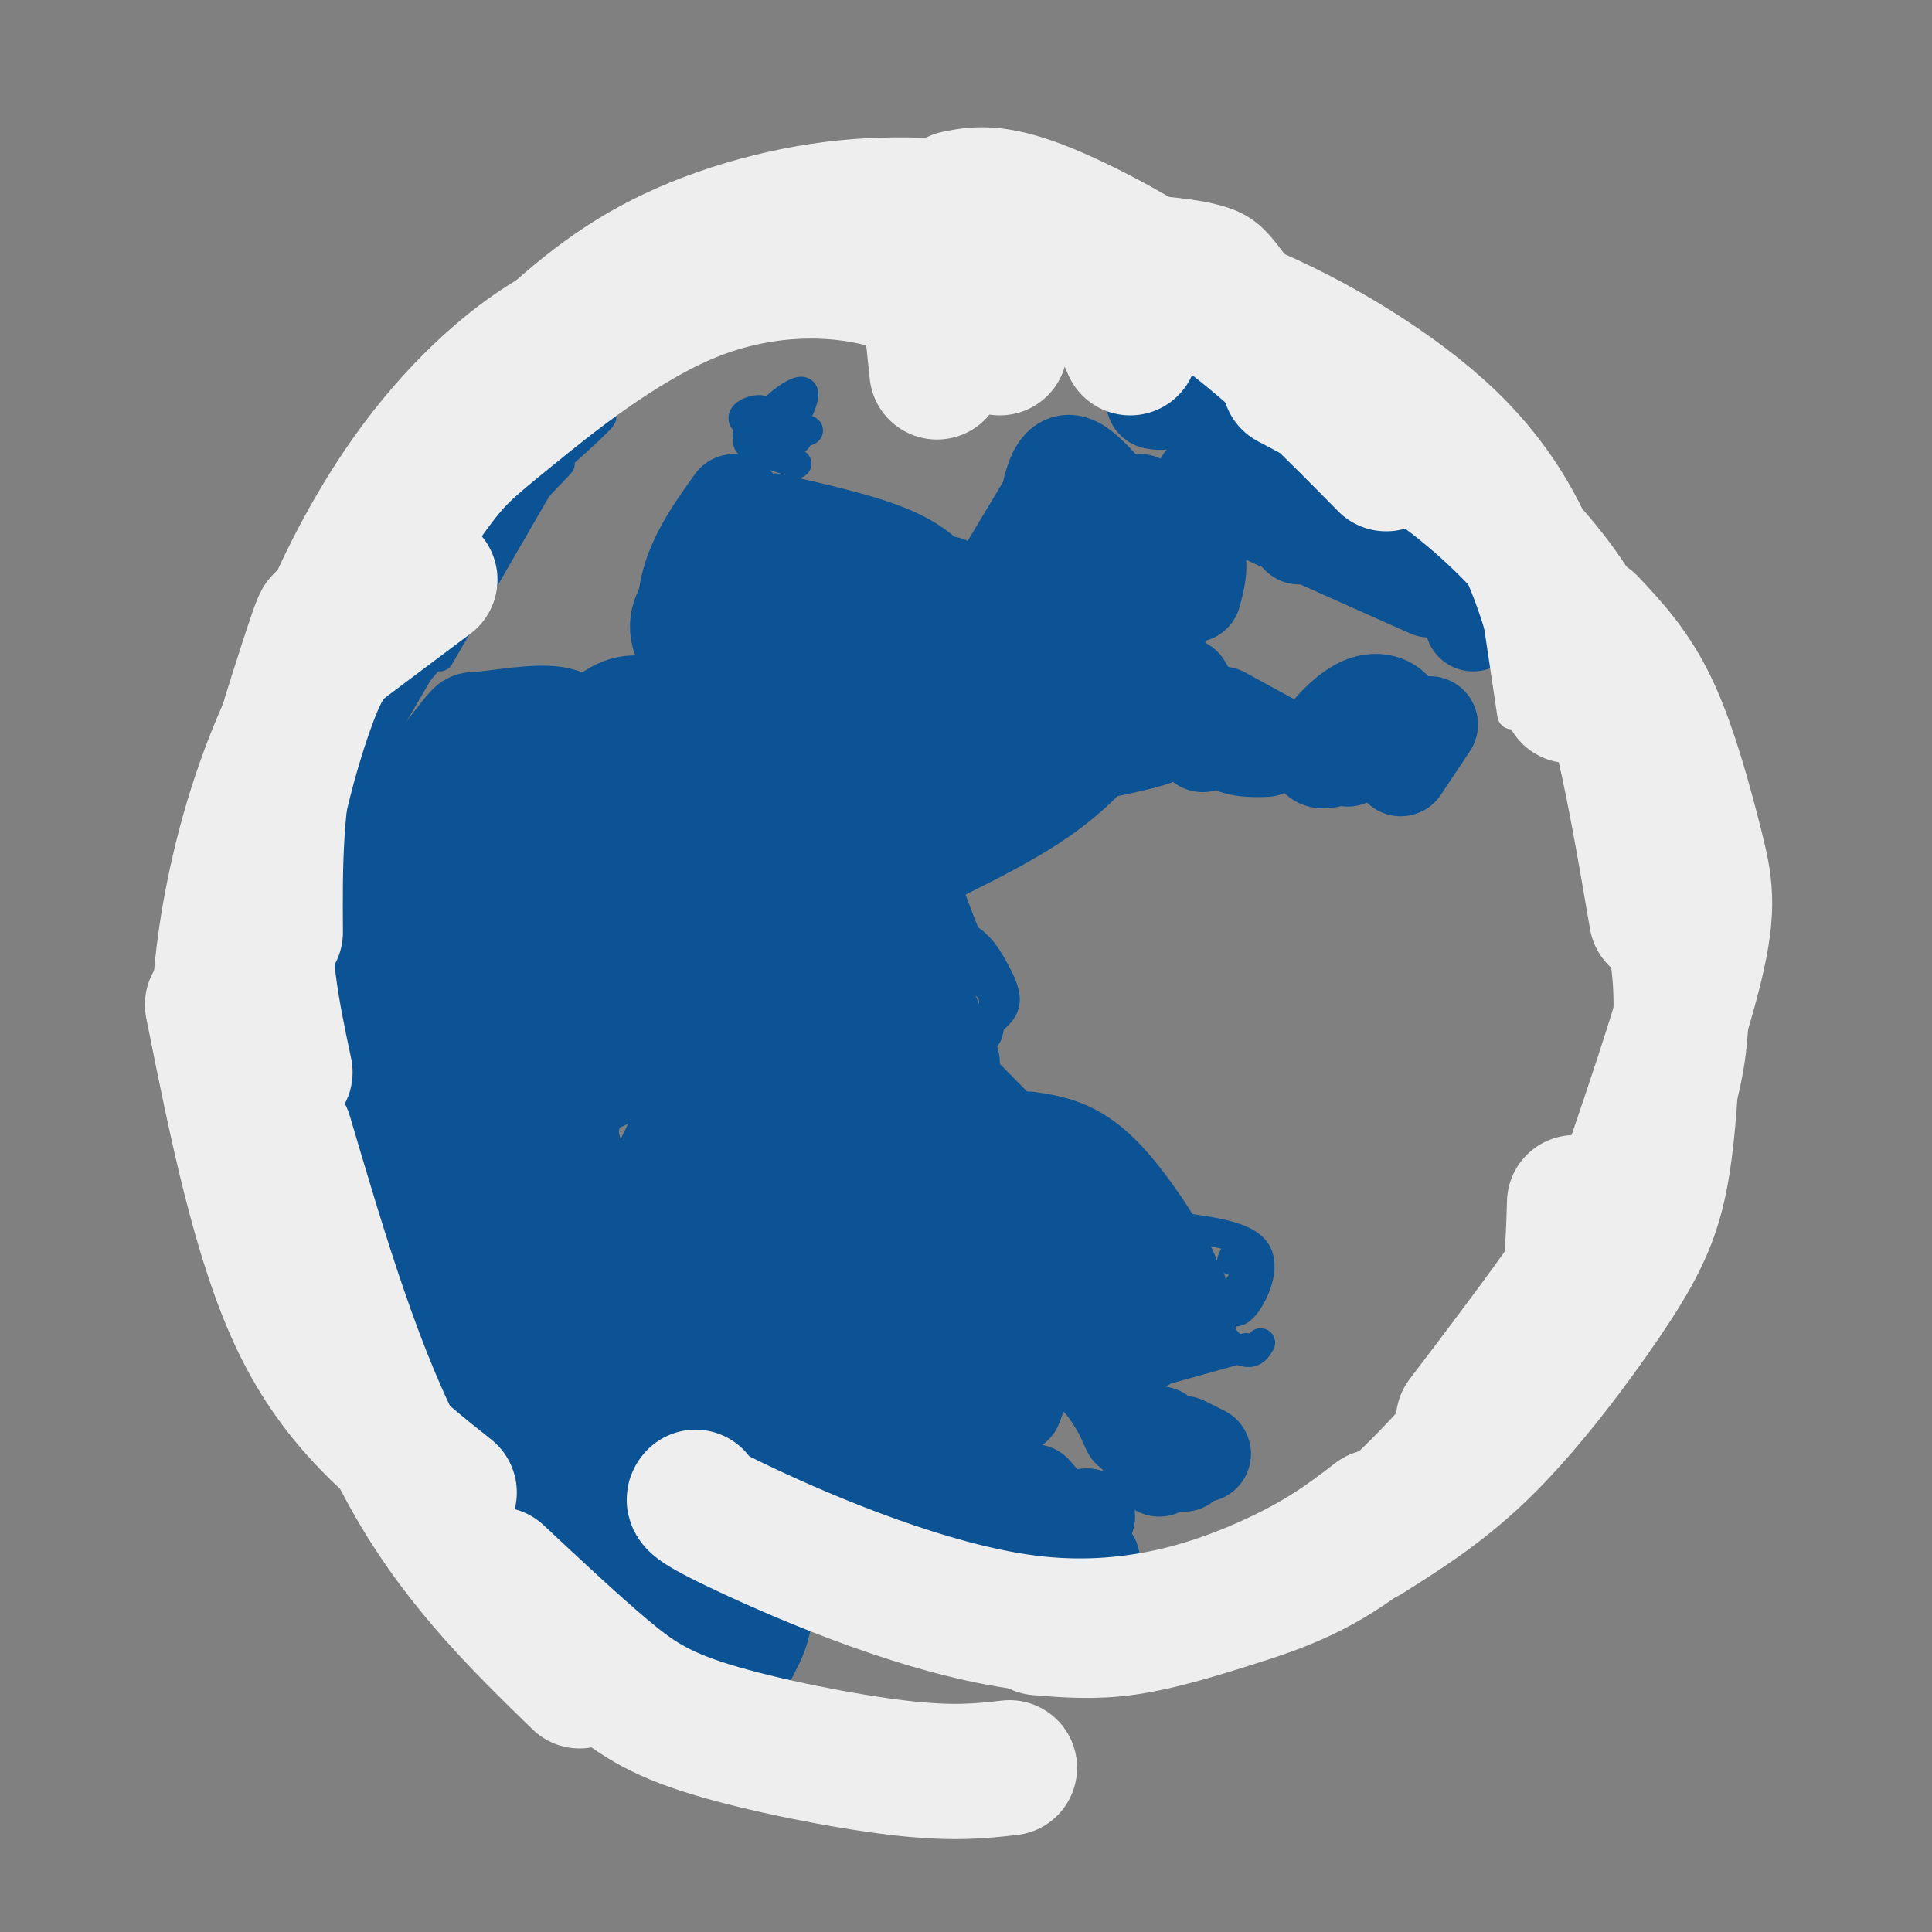 <svg viewBox='0 0 400 400' version='1.1' xmlns='http://www.w3.org/2000/svg' xmlns:xlink='http://www.w3.org/1999/xlink'><rect x="0" y="0" width="400" height="400" fill="#808080" stroke="none"/><g fill='none' stroke='#0b5394' stroke-width='20' stroke-linecap='round' stroke-linejoin='round'><path d='M55,187c-2.833,1.500 -5.667,3.000 -5,13c0.667,10.000 4.833,28.500 9,47'/><path d='M51,206c-0.167,6.500 -0.333,13.000 2,24c2.333,11.000 7.167,26.500 12,42'/><path d='M56,256c-1.000,1.750 -2.000,3.500 5,14c7.000,10.500 22.000,29.750 37,49'/><path d='M81,292c2.917,4.750 5.833,9.500 12,15c6.167,5.500 15.583,11.750 25,18'/><path d='M110,317c0.000,0.000 32.000,12.000 32,12'/><path d='M123,330c0.083,1.667 0.167,3.333 4,5c3.833,1.667 11.417,3.333 19,5'/><path d='M139,331c3.083,-3.583 6.167,-7.167 11,-8c4.833,-0.833 11.417,1.083 18,3'/><path d='M155,326c0.000,0.000 27.000,-18.000 27,-18'/><path d='M173,320c0.750,-7.417 1.500,-14.833 5,-20c3.500,-5.167 9.750,-8.083 16,-11'/><path d='M189,297c4.333,2.417 8.667,4.833 11,9c2.333,4.167 2.667,10.083 3,16'/><path d='M200,303c0.000,0.000 8.000,25.000 8,25'/><path d='M209,319c0.000,0.000 16.000,-5.000 16,-5'/><path d='M214,309c0.000,0.000 12.000,14.000 12,14'/><path d='M197,292c3.833,-4.500 7.667,-9.000 12,-11c4.333,-2.000 9.167,-1.500 14,-1'/><path d='M210,291c1.867,-5.089 3.733,-10.178 7,-11c3.267,-0.822 7.933,2.622 11,6c3.067,3.378 4.533,6.689 6,10'/><path d='M229,287c0.000,0.000 11.000,17.000 11,17'/><path d='M240,297c-0.417,1.500 -0.833,3.000 0,4c0.833,1.000 2.917,1.500 5,2'/><path d='M245,299c0.000,0.000 4.000,2.000 4,2'/><path d='M226,270c0.000,0.000 16.000,3.000 16,3'/><path d='M229,279c2.750,0.500 5.500,1.000 8,-1c2.500,-2.000 4.750,-6.500 7,-11'/><path d='M238,262c0.000,0.000 4.000,9.000 4,9'/><path d='M238,262c2.911,2.489 5.822,4.978 4,1c-1.822,-3.978 -8.378,-14.422 -14,-20c-5.622,-5.578 -10.311,-6.289 -15,-7'/><path d='M237,264c-18.167,-17.750 -36.333,-35.500 -45,-45c-8.667,-9.500 -7.833,-10.750 -7,-12'/><path d='M207,237c-4.000,-2.387 -8.000,-4.774 -12,-9c-4.000,-4.226 -8.000,-10.292 -10,-15c-2.000,-4.708 -2.000,-8.060 -1,-12c1.000,-3.940 3.000,-8.470 5,-13'/><path d='M197,220c-4.250,-9.750 -8.500,-19.500 -10,-31c-1.500,-11.500 -0.250,-24.750 1,-38'/><path d='M185,189c0.000,0.000 11.000,-34.000 11,-34'/><path d='M186,161c0.000,0.000 6.000,-33.000 6,-33'/><path d='M190,147c-1.500,-7.333 -3.000,-14.667 -2,-19c1.000,-4.333 4.500,-5.667 8,-7'/><path d='M196,124c-2.500,-3.167 -5.000,-6.333 -11,-9c-6.000,-2.667 -15.500,-4.833 -25,-7'/><path d='M177,115c-5.083,-2.250 -10.167,-4.500 -15,-5c-4.833,-0.500 -9.417,0.750 -14,2'/><path d='M152,104c-4.667,6.500 -9.333,13.000 -10,21c-0.667,8.000 2.667,17.500 6,27'/><path d='M142,125c-1.511,2.756 -3.022,5.511 1,11c4.022,5.489 13.578,13.711 20,18c6.422,4.289 9.711,4.644 13,5'/><path d='M147,144c2.578,2.222 5.156,4.444 10,6c4.844,1.556 11.956,2.444 16,2c4.044,-0.444 5.022,-2.222 6,-4'/><path d='M157,132c-1.073,-0.690 -2.146,-1.380 0,-5c2.146,-3.620 7.511,-10.169 10,-9c2.489,1.169 2.102,10.056 0,17c-2.102,6.944 -5.920,11.943 -6,10c-0.080,-1.943 3.576,-10.830 6,-15c2.424,-4.170 3.614,-3.623 5,-3c1.386,0.623 2.967,1.321 3,4c0.033,2.679 -1.484,7.340 -3,12'/><path d='M172,143c-2.000,2.333 -5.500,2.167 -9,2'/><path d='M148,139c0.000,0.000 -17.000,25.000 -17,25'/><path d='M137,152c-0.583,-2.917 -1.167,-5.833 -9,-3c-7.833,2.833 -22.917,11.417 -38,20'/><path d='M121,154c-0.903,-2.673 -1.805,-5.346 -6,-6c-4.195,-0.654 -11.681,0.711 -15,1c-3.319,0.289 -2.470,-0.499 -6,4c-3.530,4.499 -11.437,14.285 -15,22c-3.563,7.715 -2.781,13.357 -2,19'/><path d='M90,165c-2.089,-0.067 -4.178,-0.133 -7,8c-2.822,8.133 -6.378,24.467 -6,36c0.378,11.533 4.689,18.267 9,25'/><path d='M86,201c-1.077,1.774 -2.155,3.548 0,14c2.155,10.452 7.542,29.583 10,39c2.458,9.417 1.988,9.119 1,11c-0.988,1.881 -2.494,5.940 -4,10'/><path d='M86,223c0.417,1.500 0.833,3.000 -2,6c-2.833,3.000 -8.917,7.500 -15,12'/><path d='M65,221c-0.935,2.060 -1.869,4.119 0,11c1.869,6.881 6.542,18.583 10,25c3.458,6.417 5.702,7.548 8,8c2.298,0.452 4.649,0.226 7,0'/><path d='M69,239c1.786,7.327 3.571,14.655 8,23c4.429,8.345 11.500,17.708 16,23c4.500,5.292 6.429,6.512 8,5c1.571,-1.512 2.786,-5.756 4,-10'/><path d='M74,256c2.030,6.667 4.060,13.333 7,19c2.940,5.667 6.792,10.333 13,15c6.208,4.667 14.774,9.333 21,11c6.226,1.667 10.113,0.333 14,-1'/><path d='M111,279c-8.561,-5.608 -17.123,-11.215 -17,-8c0.123,3.215 8.930,15.254 14,22c5.070,6.746 6.404,8.201 13,11c6.596,2.799 18.456,6.943 24,7c5.544,0.057 4.772,-3.971 4,-8'/><path d='M138,290c-5.119,-4.458 -10.237,-8.916 -14,-8c-3.763,0.916 -6.170,7.207 -7,14c-0.830,6.793 -0.084,14.087 1,19c1.084,4.913 2.507,7.444 7,6c4.493,-1.444 12.058,-6.864 16,-13c3.942,-6.136 4.262,-12.989 2,-23c-2.262,-10.011 -7.107,-23.181 -8,-16c-0.893,7.181 2.164,34.711 6,51c3.836,16.289 8.451,21.335 11,23c2.549,1.665 3.032,-0.052 4,-2c0.968,-1.948 2.419,-4.128 3,-14c0.581,-9.872 0.290,-27.436 0,-45'/><path d='M159,282c-0.411,-17.902 -1.438,-40.158 -2,-26c-0.562,14.158 -0.660,64.728 2,65c2.660,0.272 8.077,-49.756 11,-68c2.923,-18.244 3.350,-4.705 4,2c0.650,6.705 1.521,6.574 1,19c-0.521,12.426 -2.435,37.407 -2,42c0.435,4.593 3.217,-11.204 6,-27'/><path d='M179,289c3.535,-14.517 9.374,-37.311 9,-30c-0.374,7.311 -6.959,44.725 -6,47c0.959,2.275 9.462,-30.591 13,-43c3.538,-12.409 2.111,-4.361 3,-4c0.889,0.361 4.094,-6.965 5,1c0.906,7.965 -0.487,31.221 -2,35c-1.513,3.779 -3.147,-11.920 -3,-21c0.147,-9.080 2.073,-11.540 4,-14'/><path d='M202,260c2.298,-4.891 6.045,-10.119 8,-7c1.955,3.119 2.120,14.583 1,21c-1.120,6.417 -3.524,7.785 -8,7c-4.476,-0.785 -11.025,-3.724 -15,-9c-3.975,-5.276 -5.377,-12.889 -4,-19c1.377,-6.111 5.533,-10.719 10,-12c4.467,-1.281 9.244,0.764 12,3c2.756,2.236 3.492,4.663 4,10c0.508,5.337 0.790,13.582 -5,17c-5.790,3.418 -17.652,2.007 -25,0c-7.348,-2.007 -10.182,-4.610 -13,-7c-2.818,-2.390 -5.621,-4.569 -9,-10c-3.379,-5.431 -7.333,-14.116 -9,-21c-1.667,-6.884 -1.048,-11.967 0,-15c1.048,-3.033 2.524,-4.017 4,-5'/><path d='M153,213c5.170,-2.750 16.096,-7.126 25,-3c8.904,4.126 15.785,16.755 14,27c-1.785,10.245 -12.238,18.106 -20,21c-7.762,2.894 -12.833,0.820 -16,0c-3.167,-0.820 -4.430,-0.384 -7,-4c-2.570,-3.616 -6.448,-11.282 -8,-17c-1.552,-5.718 -0.779,-9.489 2,-16c2.779,-6.511 7.565,-15.762 11,-20c3.435,-4.238 5.518,-3.463 9,-3c3.482,0.463 8.362,0.612 12,4c3.638,3.388 6.032,10.014 8,15c1.968,4.986 3.509,8.332 0,16c-3.509,7.668 -12.067,19.656 -20,25c-7.933,5.344 -15.240,4.043 -20,4c-4.760,-0.043 -6.972,1.174 -11,-2c-4.028,-3.174 -9.874,-10.737 -13,-21c-3.126,-10.263 -3.534,-23.225 -4,-30c-0.466,-6.775 -0.990,-7.364 5,-11c5.990,-3.636 18.495,-10.318 31,-17'/><path d='M151,181c10.675,-2.768 21.861,-1.190 27,4c5.139,5.190 4.230,13.990 -5,29c-9.230,15.010 -26.783,36.228 -37,45c-10.217,8.772 -13.100,5.098 -16,4c-2.900,-1.098 -5.819,0.379 -9,-6c-3.181,-6.379 -6.624,-20.616 -8,-29c-1.376,-8.384 -0.684,-10.915 2,-18c2.684,-7.085 7.359,-18.724 11,-26c3.641,-7.276 6.248,-10.188 10,-13c3.752,-2.812 8.650,-5.525 13,-7c4.350,-1.475 8.152,-1.712 12,-1c3.848,0.712 7.743,2.373 10,7c2.257,4.627 2.876,12.219 1,22c-1.876,9.781 -6.249,21.751 -14,34c-7.751,12.249 -18.882,24.778 -26,32c-7.118,7.222 -10.224,9.137 -15,5c-4.776,-4.137 -11.222,-14.325 -14,-23c-2.778,-8.675 -1.889,-15.838 -1,-23'/><path d='M92,217c2.096,-12.506 7.836,-32.270 14,-45c6.164,-12.730 12.752,-18.426 17,-22c4.248,-3.574 6.156,-5.024 12,-4c5.844,1.024 15.623,4.524 16,17c0.377,12.476 -8.648,33.929 -15,46c-6.352,12.071 -10.030,14.759 -16,17c-5.970,2.241 -14.233,4.036 -18,5c-3.767,0.964 -3.038,1.097 -5,-5c-1.962,-6.097 -6.616,-18.424 -8,-26c-1.384,-7.576 0.501,-10.402 3,-15c2.499,-4.598 5.611,-10.969 9,-15c3.389,-4.031 7.054,-5.724 11,-7c3.946,-1.276 8.173,-2.137 12,-2c3.827,0.137 7.255,1.273 10,5c2.745,3.727 4.806,10.047 6,15c1.194,4.953 1.522,8.540 -2,17c-3.522,8.460 -10.892,21.793 -22,33c-11.108,11.207 -25.952,20.286 -32,19c-6.048,-1.286 -3.299,-12.939 2,-24c5.299,-11.061 13.150,-21.531 21,-32'/><path d='M107,194c4.852,-6.828 6.481,-7.898 10,-11c3.519,-3.102 8.926,-8.237 12,-5c3.074,3.237 3.813,14.847 5,19c1.187,4.153 2.820,0.850 -5,9c-7.820,8.150 -25.093,27.755 -33,36c-7.907,8.245 -6.448,5.131 -7,2c-0.552,-3.131 -3.114,-6.278 -2,-13c1.114,-6.722 5.904,-17.020 13,-28c7.096,-10.980 16.496,-22.641 27,-29c10.504,-6.359 22.110,-7.417 29,-7c6.890,0.417 9.064,2.308 11,5c1.936,2.692 3.635,6.185 0,13c-3.635,6.815 -12.603,16.950 -20,23c-7.397,6.050 -13.222,8.013 -17,7c-3.778,-1.013 -5.508,-5.004 -3,-12c2.508,-6.996 9.254,-16.998 16,-27'/><path d='M143,176c4.198,-6.914 6.692,-10.699 8,-9c1.308,1.699 1.429,8.880 -1,17c-2.429,8.120 -7.408,17.177 -12,24c-4.592,6.823 -8.796,11.411 -13,16'/><path d='M192,142c-2.667,0.083 -5.333,0.167 1,-4c6.333,-4.167 21.667,-12.583 37,-21'/><path d='M188,143c0.583,-4.000 1.167,-8.000 6,-13c4.833,-5.000 13.917,-11.000 23,-17'/><path d='M203,127c0.000,0.000 18.000,-30.000 18,-30'/><path d='M216,111c1.044,-8.067 2.089,-16.133 6,-15c3.911,1.133 10.689,11.467 15,15c4.311,3.533 6.156,0.267 8,-3'/><path d='M236,104c4.583,2.917 9.167,5.833 11,9c1.833,3.167 0.917,6.583 0,10'/><path d='M241,118c0.000,0.000 -13.000,24.000 -13,24'/><path d='M242,126c-2.583,4.667 -5.167,9.333 -4,14c1.167,4.667 6.083,9.333 11,14'/><path d='M245,142c2.583,4.417 5.167,8.833 8,11c2.833,2.167 5.917,2.083 9,2'/><path d='M253,148c0.000,0.000 11.000,6.000 11,6'/><path d='M230,129c-1.250,-0.667 -2.500,-1.333 -5,3c-2.500,4.333 -6.250,13.667 -10,23'/><path d='M236,150c3.750,0.667 7.500,1.333 2,3c-5.500,1.667 -20.250,4.333 -35,7'/><path d='M216,153c5.822,-1.489 11.644,-2.978 12,-1c0.356,1.978 -4.756,7.422 -11,12c-6.244,4.578 -13.622,8.289 -21,12'/><path d='M208,138c2.111,-4.178 4.222,-8.356 4,-6c-0.222,2.356 -2.778,11.244 -8,20c-5.222,8.756 -13.111,17.378 -21,26'/><path d='M213,135c0.000,0.000 -18.000,23.000 -18,23'/><path d='M284,153c-2.831,1.638 -5.662,3.276 -8,4c-2.338,0.724 -4.183,0.534 -3,-2c1.183,-2.534 5.396,-7.413 9,-9c3.604,-1.587 6.601,0.118 7,2c0.399,1.882 -1.801,3.941 -4,6'/><path d='M291,151c0.000,0.000 -12.000,6.000 -12,6'/><path d='M296,150c0.000,0.000 -6.000,9.000 -6,9'/><path d='M306,127c0.000,0.000 3.000,-9.000 3,-9'/><path d='M305,129c1.917,-2.417 3.833,-4.833 4,-7c0.167,-2.167 -1.417,-4.083 -3,-6'/><path d='M298,105c0.000,0.000 1.000,1.000 1,1'/><path d='M308,112c0.000,0.000 -45.000,-14.000 -45,-14'/><path d='M296,122c-17.311,-7.711 -34.622,-15.422 -42,-19c-7.378,-3.578 -4.822,-3.022 -3,-5c1.822,-1.978 2.911,-6.489 4,-11'/><path d='M272,109c0.000,0.000 -3.000,2.000 -3,2'/><path d='M256,97c0.000,0.000 25.000,-12.000 25,-12'/><path d='M269,92c2.244,-1.933 4.489,-3.867 7,-5c2.511,-1.133 5.289,-1.467 7,2c1.711,3.467 2.356,10.733 3,18'/><path d='M285,91c0.000,0.000 14.000,14.000 14,14'/><path d='M223,56c2.083,4.500 4.167,9.000 7,11c2.833,2.000 6.417,1.500 10,1'/><path d='M220,58c0.000,0.000 20.000,10.000 20,10'/><path d='M229,60c3.822,0.511 7.644,1.022 10,5c2.356,3.978 3.244,11.422 3,15c-0.244,3.578 -1.622,3.289 -3,3'/></g>
<g fill='none' stroke='#0b5394' stroke-width='6' stroke-linecap='round' stroke-linejoin='round'><path d='M53,188c0.417,-3.000 0.833,-6.000 4,-11c3.167,-5.000 9.083,-12.000 15,-19'/><path d='M56,186c1.833,-6.917 3.667,-13.833 8,-23c4.333,-9.167 11.167,-20.583 18,-32'/><path d='M59,183c-0.667,-2.917 -1.333,-5.833 4,-14c5.333,-8.167 16.667,-21.583 28,-35'/><path d='M59,180c5.067,-11.044 10.133,-22.089 16,-33c5.867,-10.911 12.533,-21.689 16,-26c3.467,-4.311 3.733,-2.156 4,0'/><path d='M71,166c0.000,0.000 35.000,-60.000 35,-60'/><path d='M91,136c0.000,0.000 22.000,-38.000 22,-38'/><path d='M94,119c0.000,0.000 22.000,-23.000 22,-23'/><path d='M88,127c4.500,-9.833 9.000,-19.667 14,-26c5.000,-6.333 10.500,-9.167 16,-12'/><path d='M119,90c4.250,-3.083 8.500,-6.167 3,-1c-5.500,5.167 -20.750,18.583 -36,32'/><path d='M104,101c0.000,0.000 -30.000,55.000 -30,55'/><path d='M91,127c2.167,-5.250 4.333,-10.500 1,-5c-3.333,5.500 -12.167,21.750 -21,38'/><path d='M158,92c-2.083,-0.917 -4.167,-1.833 -3,-2c1.167,-0.167 5.583,0.417 10,1'/><path d='M165,96c-5.735,-1.838 -11.471,-3.675 -10,-5c1.471,-1.325 10.148,-2.137 12,-2c1.852,0.137 -3.122,1.222 -6,1c-2.878,-0.222 -3.659,-1.752 -2,-4c1.659,-2.248 5.760,-5.214 7,-5c1.240,0.214 -0.380,3.607 -2,7'/><path d='M164,88c-2.833,1.060 -8.917,0.208 -10,-1c-1.083,-1.208 2.833,-2.774 4,-2c1.167,0.774 -0.417,3.887 -2,7'/><path d='M244,254c6.889,0.911 13.778,1.822 16,5c2.222,3.178 -0.222,8.622 -2,11c-1.778,2.378 -2.889,1.689 -4,1'/><path d='M255,261c0.444,-1.089 0.889,-2.178 2,-2c1.111,0.178 2.889,1.622 1,5c-1.889,3.378 -7.444,8.689 -13,14'/><path d='M255,269c-1.333,2.467 -2.667,4.933 -2,7c0.667,2.067 3.333,3.733 5,4c1.667,0.267 2.333,-0.867 3,-2'/><path d='M258,279c0.000,0.000 -18.000,5.000 -18,5'/><path d='M250,278c0.000,0.000 -12.000,4.000 -12,4'/><path d='M197,323c-2.600,4.467 -5.200,8.933 -8,11c-2.800,2.067 -5.800,1.733 -7,0c-1.200,-1.733 -0.600,-4.867 0,-8'/><path d='M193,329c0.667,2.690 1.333,5.381 -1,6c-2.333,0.619 -7.667,-0.833 -10,-5c-2.333,-4.167 -1.667,-11.048 0,-14c1.667,-2.952 4.333,-1.976 7,-1'/><path d='M191,325c-3.601,-0.107 -7.202,-0.214 -9,-2c-1.798,-1.786 -1.792,-5.250 1,-9c2.792,-3.750 8.369,-7.786 9,-5c0.631,2.786 -3.685,12.393 -8,22'/><path d='M184,331c-1.905,5.131 -2.667,6.958 0,3c2.667,-3.958 8.762,-13.702 11,-19c2.238,-5.298 0.619,-6.149 -1,-7'/><path d='M202,175c0.000,0.000 -4.000,1.000 -4,1'/><path d='M202,175c-3.583,-0.667 -7.167,-1.333 -7,3c0.167,4.333 4.083,13.667 8,23'/><path d='M189,192c4.060,0.232 8.119,0.464 11,2c2.881,1.536 4.583,4.375 6,7c1.417,2.625 2.548,5.036 2,7c-0.548,1.964 -2.774,3.482 -5,5'/><path d='M196,200c3.798,1.429 7.595,2.857 9,5c1.405,2.143 0.417,5.000 0,7c-0.417,2.000 -0.262,3.143 -3,4c-2.738,0.857 -8.369,1.429 -14,2'/><path d='M201,213c0.000,0.000 -18.000,7.000 -18,7'/><path d='M195,212c-14.417,7.417 -28.833,14.833 -37,18c-8.167,3.167 -10.083,2.083 -12,1'/><path d='M145,216c0.242,2.765 0.483,5.529 -4,13c-4.483,7.471 -13.692,19.647 -14,18c-0.308,-1.647 8.284,-17.117 10,-23c1.716,-5.883 -3.443,-2.179 -6,-2c-2.557,0.179 -2.510,-3.169 -4,3c-1.490,6.169 -4.517,21.853 -3,25c1.517,3.147 7.576,-6.244 10,-12c2.424,-5.756 1.212,-7.878 0,-10'/><path d='M134,228c-0.833,4.167 -2.917,19.583 -5,35'/></g>
<g fill='none' stroke='#eeeeee' stroke-width='6' stroke-linecap='round' stroke-linejoin='round'><path d='M41,190c1.167,-8.417 2.333,-16.833 6,-26c3.667,-9.167 9.833,-19.083 16,-29'/><path d='M40,197c-0.423,-6.173 -0.845,-12.345 2,-25c2.845,-12.655 8.958,-31.792 12,-41c3.042,-9.208 3.012,-8.488 9,-14c5.988,-5.512 17.994,-17.256 30,-29'/><path d='M44,165c3.867,-11.778 7.733,-23.556 15,-38c7.267,-14.444 17.933,-31.556 30,-44c12.067,-12.444 25.533,-20.222 39,-28'/><path d='M61,125c2.321,-6.244 4.643,-12.488 7,-17c2.357,-4.512 4.750,-7.292 14,-17c9.250,-9.708 25.357,-26.345 41,-35c15.643,-8.655 30.821,-9.327 46,-10'/><path d='M103,76c3.649,-4.220 7.298,-8.440 15,-13c7.702,-4.560 19.458,-9.458 32,-13c12.542,-3.542 25.869,-5.726 37,-5c11.131,0.726 20.065,4.363 29,8'/><path d='M131,58c-0.206,-1.258 -0.411,-2.517 -1,-3c-0.589,-0.483 -1.560,-0.191 6,-2c7.560,-1.809 23.651,-5.718 39,-6c15.349,-0.282 29.957,3.062 40,6c10.043,2.938 15.522,5.469 21,8'/><path d='M146,53c-3.183,-1.021 -6.367,-2.041 0,-4c6.367,-1.959 22.284,-4.855 42,-6c19.716,-1.145 43.231,-0.539 56,1c12.769,1.539 14.791,4.011 20,11c5.209,6.989 13.604,18.494 22,30'/><path d='M219,53c8.369,1.042 16.738,2.083 31,9c14.262,6.917 34.417,19.708 45,29c10.583,9.292 11.595,15.083 13,24c1.405,8.917 3.202,20.958 5,33'/><path d='M260,61c12.268,9.280 24.536,18.560 34,28c9.464,9.440 16.125,19.042 21,28c4.875,8.958 7.964,17.274 10,26c2.036,8.726 3.018,17.863 4,27'/></g>
<g fill='none' stroke='#eeeeee' stroke-width='28' stroke-linecap='round' stroke-linejoin='round'><path d='M59,222c-2.536,-11.964 -5.071,-23.929 -4,-38c1.071,-14.071 5.750,-30.250 9,-39c3.250,-8.750 5.071,-10.071 9,-13c3.929,-2.929 9.964,-7.464 16,-12'/><path d='M53,227c-2.946,-1.780 -5.893,-3.560 -7,-10c-1.107,-6.440 -0.375,-17.542 2,-30c2.375,-12.458 6.393,-26.274 13,-40c6.607,-13.726 15.804,-27.363 25,-41'/><path d='M57,193c-0.089,-13.976 -0.179,-27.952 4,-44c4.179,-16.048 12.625,-34.167 22,-48c9.375,-13.833 19.679,-23.381 28,-29c8.321,-5.619 14.661,-7.310 21,-9'/><path d='M67,135c8.357,-12.847 16.715,-25.694 22,-33c5.285,-7.306 7.499,-9.072 16,-16c8.501,-6.928 23.289,-19.019 38,-25c14.711,-5.981 29.346,-5.852 40,-3c10.654,2.852 17.327,8.426 24,14'/><path d='M106,78c8.683,-8.344 17.365,-16.689 29,-23c11.635,-6.311 26.222,-10.589 40,-12c13.778,-1.411 26.748,0.043 35,2c8.252,1.957 11.786,4.416 15,9c3.214,4.584 6.107,11.292 9,18'/><path d='M194,77c0.000,0.000 -2.000,-19.000 -2,-19'/><path d='M198,41c3.844,-0.778 7.689,-1.556 17,2c9.311,3.556 24.089,11.444 37,21c12.911,9.556 23.956,20.778 35,32'/><path d='M214,53c13.839,2.351 27.679,4.702 43,11c15.321,6.298 32.125,16.542 43,27c10.875,10.458 15.821,21.131 19,30c3.179,8.869 4.589,15.935 6,23'/><path d='M267,79c11.119,5.875 22.238,11.750 32,19c9.762,7.250 18.167,15.875 24,24c5.833,8.125 9.095,15.750 12,27c2.905,11.250 5.452,26.125 8,41'/><path d='M329,129c4.577,4.869 9.155,9.738 13,18c3.845,8.262 6.958,19.917 9,28c2.042,8.083 3.012,12.595 0,25c-3.012,12.405 -10.006,32.702 -17,53'/><path d='M346,189c1.178,6.733 2.356,13.467 2,22c-0.356,8.533 -2.244,18.867 -10,33c-7.756,14.133 -21.378,32.067 -35,50'/><path d='M346,223c-0.589,8.435 -1.179,16.869 -3,24c-1.821,7.131 -4.875,12.958 -11,22c-6.125,9.042 -15.321,21.298 -24,30c-8.679,8.702 -16.839,13.851 -25,19'/><path d='M326,249c-0.150,5.224 -0.300,10.448 -1,15c-0.700,4.552 -1.950,8.432 -9,18c-7.050,9.568 -19.900,24.822 -31,34c-11.100,9.178 -20.450,12.279 -29,15c-8.550,2.721 -16.300,5.063 -23,6c-6.700,0.937 -12.350,0.468 -18,0'/><path d='M285,314c-5.839,4.488 -11.679,8.976 -23,14c-11.321,5.024 -28.125,10.583 -49,8c-20.875,-2.583 -45.821,-13.310 -58,-19c-12.179,-5.690 -11.589,-6.345 -11,-7'/><path d='M44,208c4.917,24.583 9.833,49.167 18,66c8.167,16.833 19.583,25.917 31,35'/><path d='M59,235c7.417,25.083 14.833,50.167 25,69c10.167,18.833 23.083,31.417 36,44'/><path d='M103,326c7.833,7.333 15.667,14.667 22,20c6.333,5.333 11.167,8.667 22,12c10.833,3.333 27.667,6.667 39,8c11.333,1.333 17.167,0.667 23,0'/></g>
</svg>